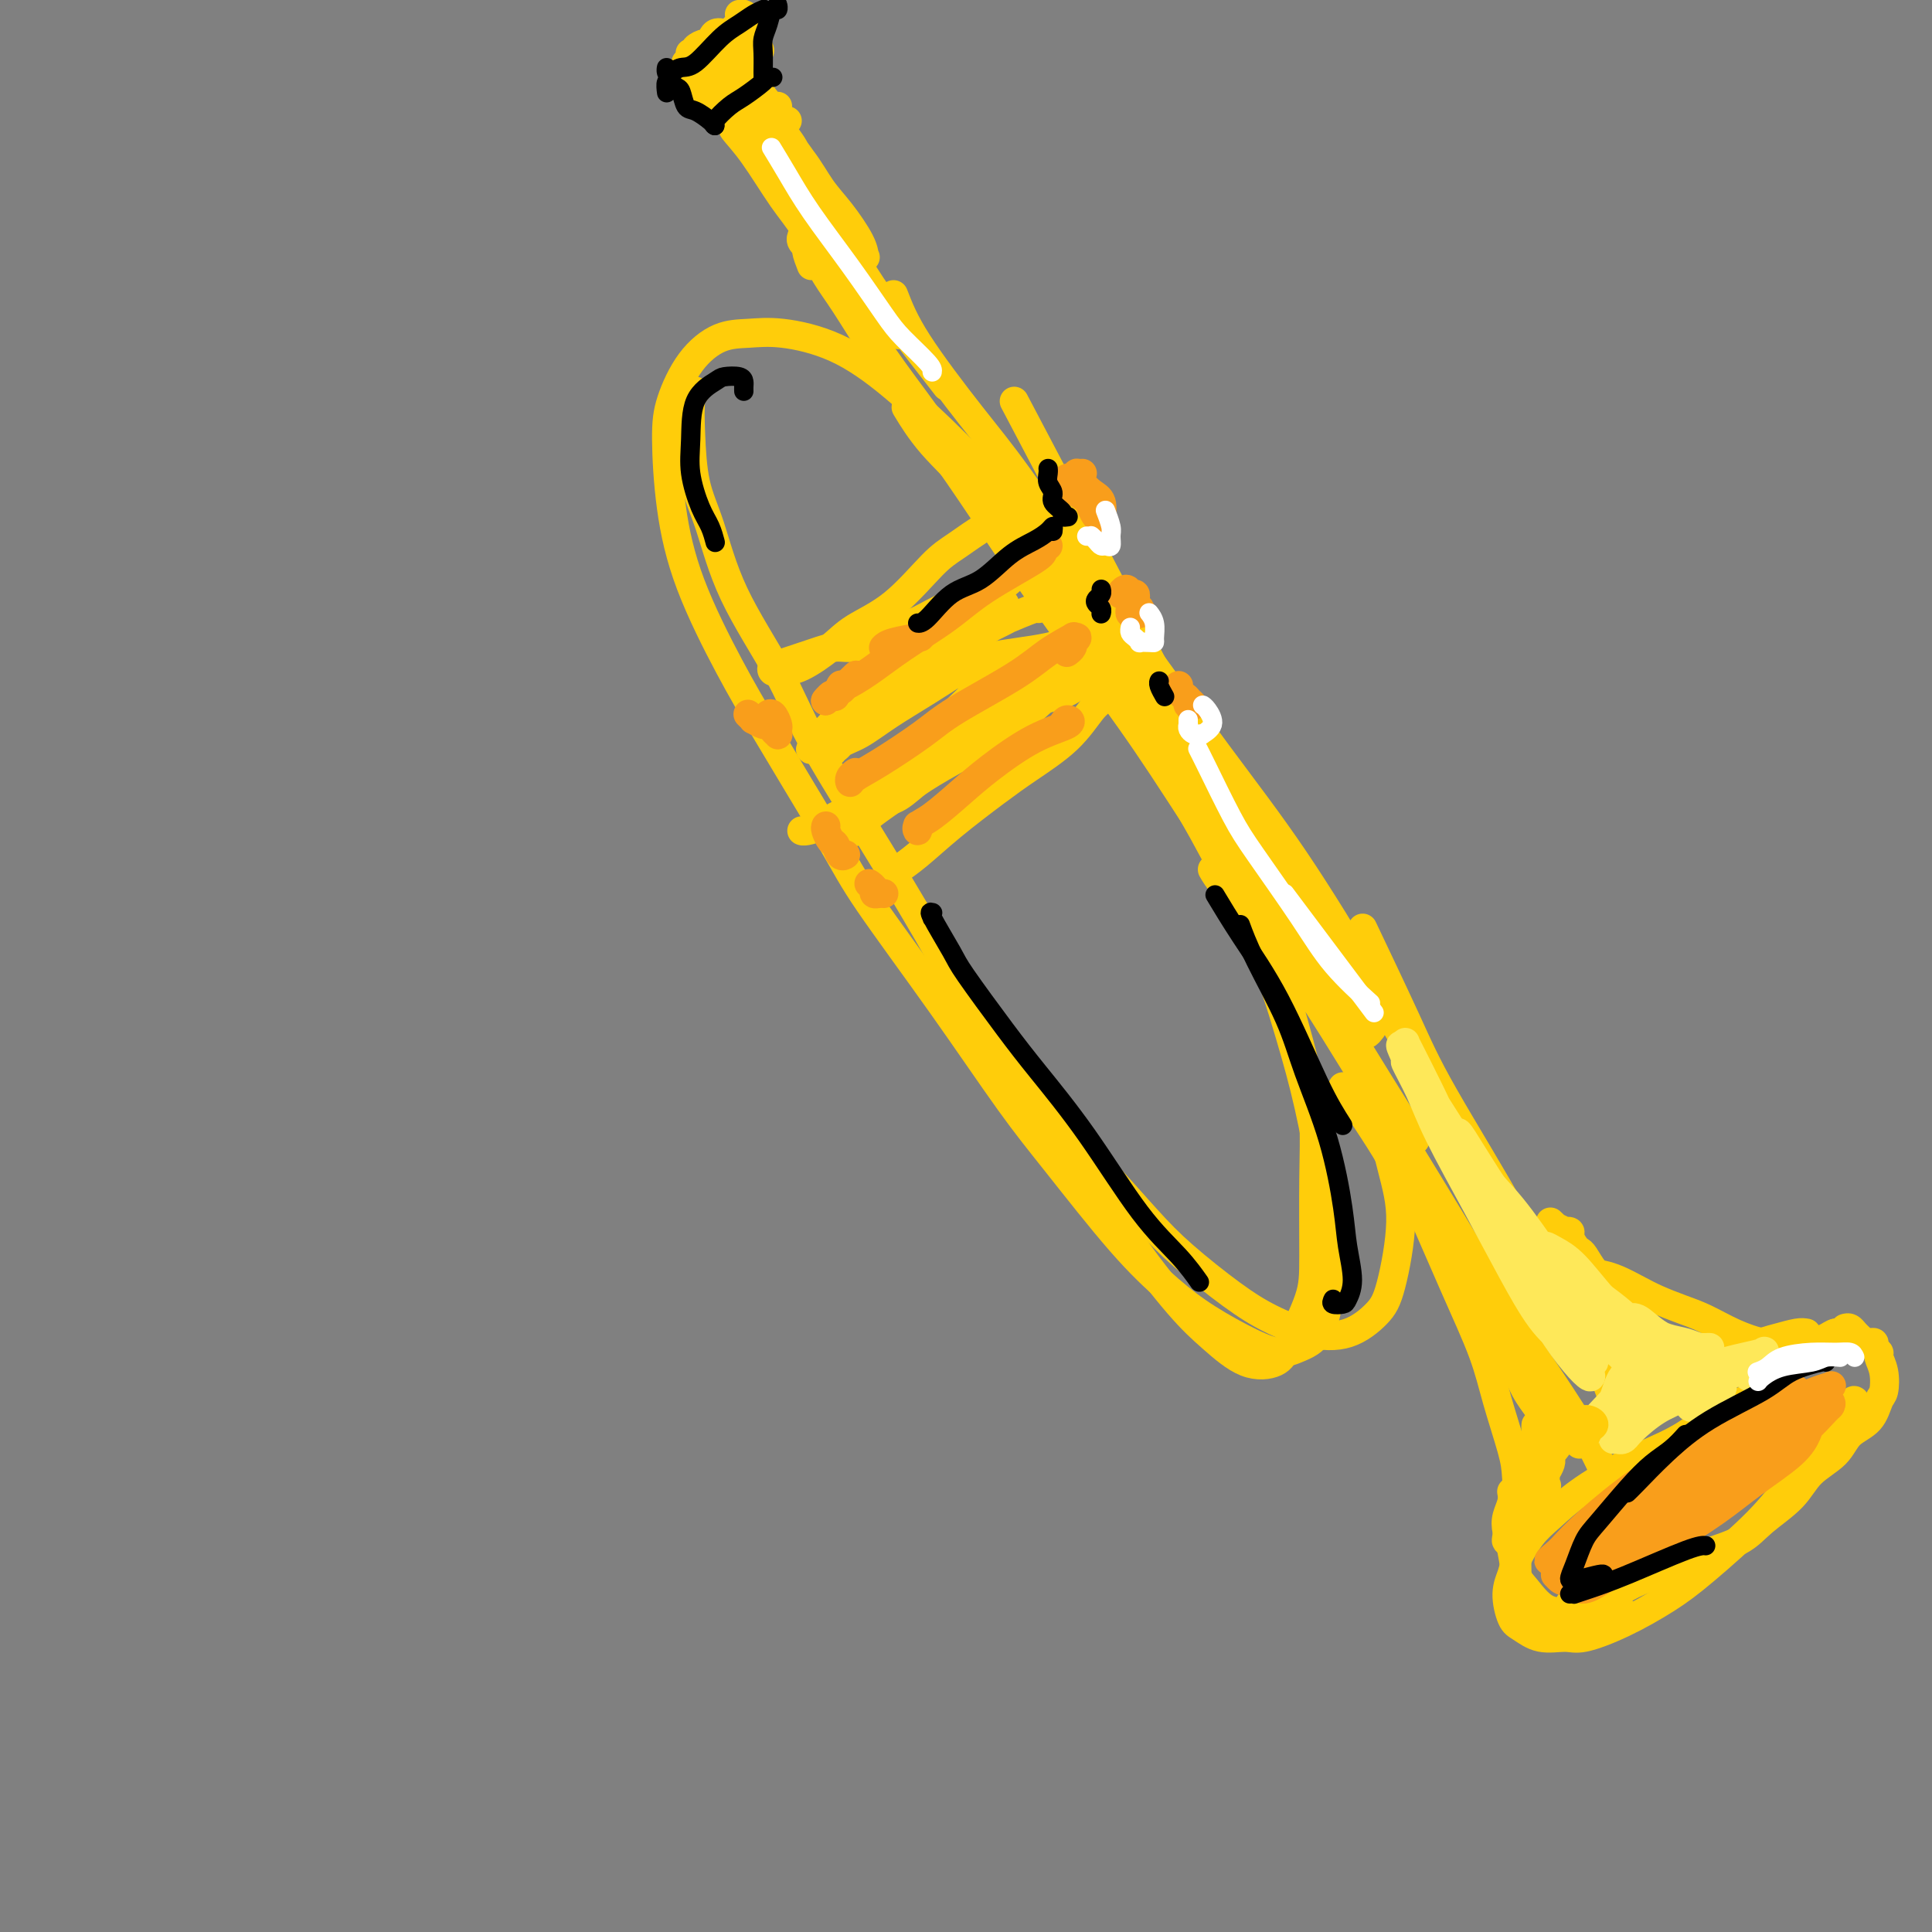 <svg viewBox='0 0 400 400' version='1.1' xmlns='http://www.w3.org/2000/svg' xmlns:xlink='http://www.w3.org/1999/xlink'><rect x="0" y="0" width="400" height="400" fill="#808080" stroke="none"/><g fill='none' stroke='#FFCD0A' stroke-width='6' stroke-linecap='round' stroke-linejoin='round'><path d='M251,180c0.576,1.023 1.152,2.045 3,4c1.848,1.955 4.967,4.841 7,7c2.033,2.159 2.978,3.591 4,5c1.022,1.409 2.120,2.797 3,4c0.880,1.203 1.544,2.222 2,3c0.456,0.778 0.706,1.314 1,2c0.294,0.686 0.634,1.523 1,2c0.366,0.477 0.759,0.594 1,0c0.241,-0.594 0.329,-1.900 0,-3c-0.329,-1.100 -1.075,-1.995 -2,-4c-0.925,-2.005 -2.029,-5.120 -3,-8c-0.971,-2.880 -1.810,-5.524 -4,-9c-2.190,-3.476 -5.730,-7.784 -9,-13c-3.270,-5.216 -6.269,-11.341 -9,-16c-2.731,-4.659 -5.195,-7.853 -9,-13c-3.805,-5.147 -8.953,-12.246 -14,-19c-5.047,-6.754 -9.993,-13.162 -14,-18c-4.007,-4.838 -7.074,-8.105 -11,-12c-3.926,-3.895 -8.712,-8.416 -13,-12c-4.288,-3.584 -8.078,-6.230 -12,-8c-3.922,-1.770 -7.975,-2.663 -11,-3c-3.025,-0.337 -5.021,-0.117 -7,0c-1.979,0.117 -3.940,0.131 -6,1c-2.060,0.869 -4.218,2.593 -6,5c-1.782,2.407 -3.189,5.497 -4,8c-0.811,2.503 -1.027,4.420 -1,8c0.027,3.580 0.297,8.824 1,14c0.703,5.176 1.838,10.284 4,16c2.162,5.716 5.351,12.039 8,17c2.649,4.961 4.757,8.560 8,14c3.243,5.440 7.622,12.720 12,20'/><path d='M171,172c4.419,7.667 5.466,9.836 9,15c3.534,5.164 9.556,13.325 15,21c5.444,7.675 10.311,14.866 14,20c3.689,5.134 6.201,8.212 10,13c3.799,4.788 8.886,11.287 13,16c4.114,4.713 7.254,7.639 10,10c2.746,2.361 5.099,4.158 8,6c2.901,1.842 6.350,3.730 9,5c2.650,1.270 4.500,1.923 6,2c1.500,0.077 2.649,-0.421 4,-1c1.351,-0.579 2.903,-1.241 4,-3c1.097,-1.759 1.737,-4.617 2,-7c0.263,-2.383 0.148,-4.291 0,-8c-0.148,-3.709 -0.331,-9.220 -1,-15c-0.669,-5.780 -1.826,-11.830 -3,-17c-1.174,-5.170 -2.367,-9.461 -4,-15c-1.633,-5.539 -3.707,-12.325 -7,-20c-3.293,-7.675 -7.805,-16.237 -11,-22c-3.195,-5.763 -5.074,-8.726 -9,-15c-3.926,-6.274 -9.900,-15.857 -14,-22c-4.100,-6.143 -6.325,-8.845 -10,-14c-3.675,-5.155 -8.799,-12.763 -13,-18c-4.201,-5.237 -7.477,-8.102 -10,-11c-2.523,-2.898 -4.292,-5.828 -5,-7c-0.708,-1.172 -0.354,-0.586 0,0'/><path d='M144,81c-0.410,0.306 -0.821,0.611 -1,2c-0.179,1.389 -0.128,3.861 0,7c0.128,3.139 0.331,6.944 1,10c0.669,3.056 1.804,5.363 3,9c1.196,3.637 2.453,8.603 5,14c2.547,5.397 6.383,11.225 9,16c2.617,4.775 4.014,8.497 7,14c2.986,5.503 7.560,12.785 12,20c4.440,7.215 8.745,14.362 12,20c3.255,5.638 5.461,9.767 9,15c3.539,5.233 8.412,11.570 13,18c4.588,6.430 8.893,12.953 12,18c3.107,5.047 5.017,8.619 8,13c2.983,4.381 7.038,9.573 10,13c2.962,3.427 4.832,5.090 7,7c2.168,1.910 4.633,4.068 7,5c2.367,0.932 4.634,0.638 6,0c1.366,-0.638 1.831,-1.618 3,-4c1.169,-2.382 3.041,-6.165 4,-9c0.959,-2.835 1.003,-4.723 1,-9c-0.003,-4.277 -0.053,-10.942 0,-16c0.053,-5.058 0.211,-8.507 0,-12c-0.211,-3.493 -0.790,-7.030 -2,-12c-1.210,-4.970 -3.051,-11.373 -5,-18c-1.949,-6.627 -4.006,-13.479 -7,-21c-2.994,-7.521 -6.926,-15.712 -10,-22c-3.074,-6.288 -5.291,-10.674 -9,-17c-3.709,-6.326 -8.912,-14.593 -13,-21c-4.088,-6.407 -7.062,-10.956 -10,-15c-2.938,-4.044 -5.839,-7.584 -7,-9c-1.161,-1.416 -0.580,-0.708 0,0'/><path d='M193,201c1.604,1.404 3.208,2.808 4,4c0.792,1.192 0.773,2.171 2,4c1.227,1.829 3.702,4.507 6,7c2.298,2.493 4.420,4.799 7,8c2.580,3.201 5.619,7.297 8,10c2.381,2.703 4.104,4.015 7,7c2.896,2.985 6.964,7.644 10,11c3.036,3.356 5.041,5.410 8,8c2.959,2.590 6.872,5.715 10,8c3.128,2.285 5.470,3.729 8,5c2.530,1.271 5.247,2.370 8,3c2.753,0.630 5.543,0.790 8,0c2.457,-0.790 4.583,-2.530 6,-4c1.417,-1.470 2.126,-2.670 3,-6c0.874,-3.330 1.912,-8.791 2,-13c0.088,-4.209 -0.774,-7.166 -2,-12c-1.226,-4.834 -2.817,-11.545 -6,-19c-3.183,-7.455 -7.957,-15.656 -11,-22c-3.043,-6.344 -4.354,-10.833 -8,-17c-3.646,-6.167 -9.627,-14.014 -15,-22c-5.373,-7.986 -10.139,-16.112 -14,-22c-3.861,-5.888 -6.817,-9.540 -8,-11c-1.183,-1.460 -0.591,-0.730 0,0'/><path d='M168,55c-0.454,-1.175 -0.908,-2.351 -1,-3c-0.092,-0.649 0.177,-0.773 0,-1c-0.177,-0.227 -0.799,-0.557 -1,-1c-0.201,-0.443 0.019,-0.997 0,-1c-0.019,-0.003 -0.278,0.546 0,1c0.278,0.454 1.093,0.813 2,2c0.907,1.187 1.905,3.201 3,5c1.095,1.799 2.288,3.384 4,6c1.712,2.616 3.942,6.265 7,11c3.058,4.735 6.945,10.556 10,15c3.055,4.444 5.279,7.510 9,13c3.721,5.490 8.940,13.405 15,22c6.060,8.595 12.961,17.871 18,25c5.039,7.129 8.216,12.111 14,21c5.784,8.889 14.176,21.685 19,29c4.824,7.315 6.079,9.150 14,22c7.921,12.850 22.509,36.717 28,46c5.491,9.283 1.884,3.982 4,7c2.116,3.018 9.954,14.353 14,21c4.046,6.647 4.299,8.604 7,13c2.701,4.396 7.848,11.230 10,14c2.152,2.770 1.309,1.474 1,1c-0.309,-0.474 -0.083,-0.128 0,0c0.083,0.128 0.024,0.036 0,0c-0.024,-0.036 -0.012,-0.018 0,0'/><path d='M293,236c-1.674,-2.553 -3.348,-5.106 -7,-11c-3.652,-5.894 -9.284,-15.128 -15,-24c-5.716,-8.872 -11.518,-17.382 -16,-25c-4.482,-7.618 -7.646,-14.342 -11,-20c-3.354,-5.658 -6.899,-10.248 -12,-18c-5.101,-7.752 -11.758,-18.664 -15,-24c-3.242,-5.336 -3.069,-5.096 -3,-5c0.069,0.096 0.035,0.048 0,0'/><path d='M196,80c-3.547,-4.560 -7.094,-9.121 -10,-13c-2.906,-3.879 -5.171,-7.078 -7,-10c-1.829,-2.922 -3.222,-5.567 -4,-7c-0.778,-1.433 -0.940,-1.655 -1,-2c-0.060,-0.345 -0.017,-0.813 0,-1c0.017,-0.187 0.009,-0.094 0,0'/><path d='M185,61c1.074,2.782 2.147,5.564 5,10c2.853,4.436 7.484,10.526 11,15c3.516,4.474 5.916,7.333 10,13c4.084,5.667 9.850,14.142 14,20c4.150,5.858 6.683,9.101 11,15c4.317,5.899 10.419,14.456 16,22c5.581,7.544 10.642,14.076 16,22c5.358,7.924 11.013,17.239 15,24c3.987,6.761 6.306,10.966 10,17c3.694,6.034 8.762,13.896 13,21c4.238,7.104 7.644,13.448 11,19c3.356,5.552 6.660,10.310 9,14c2.340,3.690 3.715,6.313 5,9c1.285,2.687 2.478,5.439 3,7c0.522,1.561 0.372,1.933 0,1c-0.372,-0.933 -0.966,-3.169 -2,-5c-1.034,-1.831 -2.509,-3.258 -5,-7c-2.491,-3.742 -6.000,-9.801 -8,-14c-2.000,-4.199 -2.492,-6.540 -6,-13c-3.508,-6.460 -10.033,-17.041 -14,-24c-3.967,-6.959 -5.376,-10.297 -8,-16c-2.624,-5.703 -6.464,-13.772 -8,-17c-1.536,-3.228 -0.768,-1.614 0,0'/><path d='M321,253c0.486,0.453 0.971,0.905 1,1c0.029,0.095 -0.399,-0.169 0,0c0.399,0.169 1.627,0.770 2,1c0.373,0.230 -0.107,0.090 0,0c0.107,-0.090 0.801,-0.128 1,0c0.199,0.128 -0.098,0.423 0,1c0.098,0.577 0.592,1.436 1,2c0.408,0.564 0.730,0.833 1,1c0.270,0.167 0.487,0.233 1,1c0.513,0.767 1.322,2.236 2,3c0.678,0.764 1.226,0.824 2,1c0.774,0.176 1.773,0.469 3,1c1.227,0.531 2.682,1.300 4,2c1.318,0.700 2.499,1.330 4,2c1.501,0.670 3.324,1.381 5,2c1.676,0.619 3.207,1.147 5,2c1.793,0.853 3.849,2.030 6,3c2.151,0.970 4.396,1.734 6,2c1.604,0.266 2.567,0.033 4,0c1.433,-0.033 3.337,0.135 5,0c1.663,-0.135 3.085,-0.572 4,-1c0.915,-0.428 1.323,-0.846 2,-1c0.677,-0.154 1.622,-0.044 2,0c0.378,0.044 0.189,0.022 0,0'/><path d='M380,277c0.000,-0.422 0.000,-0.844 0,-1c0.000,-0.156 0.000,-0.044 0,0c0.000,0.044 0.000,0.022 0,0'/><path d='M382,275c0.331,-0.091 0.662,-0.182 1,0c0.338,0.182 0.682,0.637 1,1c0.318,0.363 0.611,0.632 1,1c0.389,0.368 0.874,0.833 1,1c0.126,0.167 -0.106,0.034 0,0c0.106,-0.034 0.549,0.031 1,0c0.451,-0.031 0.909,-0.158 1,0c0.091,0.158 -0.185,0.603 0,1c0.185,0.397 0.832,0.748 1,1c0.168,0.252 -0.141,0.406 0,1c0.141,0.594 0.732,1.628 1,3c0.268,1.372 0.212,3.084 0,4c-0.212,0.916 -0.581,1.037 -1,2c-0.419,0.963 -0.889,2.766 -2,4c-1.111,1.234 -2.863,1.897 -4,3c-1.137,1.103 -1.658,2.644 -3,4c-1.342,1.356 -3.505,2.526 -5,4c-1.495,1.474 -2.322,3.251 -4,5c-1.678,1.749 -4.207,3.470 -6,5c-1.793,1.530 -2.849,2.871 -5,4c-2.151,1.129 -5.396,2.047 -8,3c-2.604,0.953 -4.568,1.940 -7,3c-2.432,1.060 -5.331,2.193 -7,3c-1.669,0.807 -2.107,1.289 -4,2c-1.893,0.711 -5.240,1.653 -7,2c-1.760,0.347 -1.931,0.099 -2,0c-0.069,-0.099 -0.034,-0.050 0,0'/><path d='M313,309c-0.029,-0.154 -0.057,-0.307 0,0c0.057,0.307 0.200,1.076 0,2c-0.200,0.924 -0.743,2.003 -1,3c-0.257,0.997 -0.230,1.914 0,3c0.230,1.086 0.662,2.343 1,4c0.338,1.657 0.582,3.716 1,5c0.418,1.284 1.010,1.795 2,3c0.990,1.205 2.378,3.104 4,4c1.622,0.896 3.479,0.790 5,1c1.521,0.210 2.707,0.737 4,1c1.293,0.263 2.694,0.263 4,0c1.306,-0.263 2.516,-0.789 3,-1c0.484,-0.211 0.242,-0.105 0,0'/><path d='M312,318c-0.121,0.630 -0.242,1.260 0,1c0.242,-0.260 0.848,-1.411 1,-2c0.152,-0.589 -0.151,-0.615 0,-1c0.151,-0.385 0.755,-1.128 1,-3c0.245,-1.872 0.130,-4.871 0,-7c-0.130,-2.129 -0.276,-3.386 -1,-6c-0.724,-2.614 -2.026,-6.585 -3,-10c-0.974,-3.415 -1.620,-6.274 -3,-10c-1.380,-3.726 -3.494,-8.318 -6,-14c-2.506,-5.682 -5.406,-12.453 -7,-16c-1.594,-3.547 -1.884,-3.871 -2,-4c-0.116,-0.129 -0.058,-0.065 0,0'/><path d='M321,294c-0.124,0.449 -0.248,0.898 0,1c0.248,0.102 0.868,-0.142 1,0c0.132,0.142 -0.224,0.670 -1,0c-0.776,-0.670 -1.971,-2.537 -3,-4c-1.029,-1.463 -1.893,-2.522 -3,-5c-1.107,-2.478 -2.458,-6.375 -4,-9c-1.542,-2.625 -3.276,-3.978 -5,-7c-1.724,-3.022 -3.439,-7.714 -6,-12c-2.561,-4.286 -5.968,-8.168 -8,-11c-2.032,-2.832 -2.688,-4.615 -4,-7c-1.312,-2.385 -3.279,-5.371 -5,-8c-1.721,-2.629 -3.194,-4.900 -4,-6c-0.806,-1.100 -0.945,-1.029 -1,-1c-0.055,0.029 -0.028,0.014 0,0'/><path d='M318,295c-0.025,0.387 -0.049,0.775 0,1c0.049,0.225 0.172,0.289 0,1c-0.172,0.711 -0.638,2.069 -1,3c-0.362,0.931 -0.619,1.436 -1,3c-0.381,1.564 -0.886,4.187 -1,6c-0.114,1.813 0.164,2.816 0,4c-0.164,1.184 -0.770,2.548 -1,4c-0.230,1.452 -0.084,2.991 0,5c0.084,2.009 0.107,4.487 0,6c-0.107,1.513 -0.345,2.063 0,3c0.345,0.937 1.273,2.263 2,3c0.727,0.737 1.252,0.884 2,1c0.748,0.116 1.718,0.202 3,0c1.282,-0.202 2.877,-0.690 4,-1c1.123,-0.310 1.776,-0.441 3,-1c1.224,-0.559 3.019,-1.545 5,-3c1.981,-1.455 4.147,-3.379 6,-5c1.853,-1.621 3.394,-2.940 6,-5c2.606,-2.060 6.276,-4.861 10,-8c3.724,-3.139 7.503,-6.614 11,-10c3.497,-3.386 6.714,-6.682 8,-8c1.286,-1.318 0.643,-0.659 0,0'/><path d='M370,284c-0.205,0.280 -0.410,0.560 -1,1c-0.590,0.440 -1.563,1.041 -3,2c-1.437,0.959 -3.336,2.275 -5,3c-1.664,0.725 -3.094,0.860 -5,2c-1.906,1.140 -4.288,3.284 -7,5c-2.712,1.716 -5.754,3.002 -8,4c-2.246,0.998 -3.694,1.706 -6,3c-2.306,1.294 -5.468,3.175 -8,5c-2.532,1.825 -4.434,3.596 -6,5c-1.566,1.404 -2.795,2.442 -4,4c-1.205,1.558 -2.385,3.634 -3,5c-0.615,1.366 -0.666,2.020 -1,3c-0.334,0.980 -0.953,2.287 -1,4c-0.047,1.713 0.476,3.834 1,5c0.524,1.166 1.049,1.377 2,2c0.951,0.623 2.328,1.658 4,2c1.672,0.342 3.638,-0.010 5,0c1.362,0.010 2.121,0.381 4,0c1.879,-0.381 4.879,-1.515 8,-3c3.121,-1.485 6.361,-3.321 9,-5c2.639,-1.679 4.675,-3.200 8,-6c3.325,-2.800 7.938,-6.880 11,-10c3.062,-3.120 4.572,-5.281 7,-8c2.428,-2.719 5.775,-5.997 8,-9c2.225,-3.003 3.330,-5.732 4,-7c0.670,-1.268 0.906,-1.077 1,-1c0.094,0.077 0.047,0.038 0,0'/><path d='M374,276c-0.502,-0.085 -1.005,-0.169 -2,0c-0.995,0.169 -2.483,0.592 -4,1c-1.517,0.408 -3.062,0.802 -6,2c-2.938,1.198 -7.268,3.199 -9,4c-1.732,0.801 -0.866,0.400 0,0'/><path d='M163,25c-0.310,0.196 -0.619,0.393 -1,0c-0.381,-0.393 -0.833,-1.375 -1,-2c-0.167,-0.625 -0.048,-0.893 0,-1c0.048,-0.107 0.024,-0.054 0,0'/><path d='M154,17c0.140,0.619 0.281,1.239 1,2c0.719,0.761 2.018,1.664 3,3c0.982,1.336 1.647,3.106 3,5c1.353,1.894 3.396,3.912 5,6c1.604,2.088 2.771,4.245 4,6c1.229,1.755 2.520,3.108 4,5c1.480,1.892 3.147,4.323 4,6c0.853,1.677 0.890,2.598 1,3c0.110,0.402 0.292,0.283 0,0c-0.292,-0.283 -1.058,-0.731 -2,-2c-0.942,-1.269 -2.060,-3.359 -3,-5c-0.940,-1.641 -1.701,-2.834 -3,-5c-1.299,-2.166 -3.134,-5.304 -5,-8c-1.866,-2.696 -3.762,-4.950 -5,-7c-1.238,-2.050 -1.818,-3.896 -3,-6c-1.182,-2.104 -2.966,-4.464 -4,-6c-1.034,-1.536 -1.320,-2.246 -2,-3c-0.680,-0.754 -1.756,-1.552 -2,-2c-0.244,-0.448 0.343,-0.547 1,0c0.657,0.547 1.383,1.739 2,3c0.617,1.261 1.124,2.592 2,4c0.876,1.408 2.120,2.893 3,4c0.880,1.107 1.397,1.835 2,3c0.603,1.165 1.294,2.765 2,4c0.706,1.235 1.428,2.103 2,3c0.572,0.897 0.996,1.822 1,2c0.004,0.178 -0.410,-0.392 -1,-1c-0.590,-0.608 -1.354,-1.256 -2,-2c-0.646,-0.744 -1.174,-1.585 -2,-3c-0.826,-1.415 -1.950,-3.404 -3,-5c-1.050,-1.596 -2.025,-2.798 -3,-4'/><path d='M154,17c-2.000,-2.388 -2.000,-1.856 -2,-2c0.000,-0.144 0.000,-0.962 0,-1c0.000,-0.038 0.000,0.703 0,1c0.000,0.297 0.000,0.148 0,0'/><path d='M151,15c-0.057,0.593 -0.114,1.186 0,2c0.114,0.814 0.401,1.849 1,3c0.599,1.151 1.512,2.419 2,3c0.488,0.581 0.553,0.477 1,1c0.447,0.523 1.276,1.674 2,3c0.724,1.326 1.343,2.828 2,4c0.657,1.172 1.352,2.013 2,3c0.648,0.987 1.248,2.118 2,3c0.752,0.882 1.656,1.513 2,2c0.344,0.487 0.129,0.830 0,1c-0.129,0.170 -0.172,0.167 0,0c0.172,-0.167 0.558,-0.499 0,-1c-0.558,-0.501 -2.059,-1.172 -3,-2c-0.941,-0.828 -1.320,-1.812 -2,-3c-0.680,-1.188 -1.659,-2.579 -3,-4c-1.341,-1.421 -3.043,-2.872 -4,-4c-0.957,-1.128 -1.171,-1.934 -2,-3c-0.829,-1.066 -2.275,-2.390 -3,-3c-0.725,-0.610 -0.730,-0.504 -1,-1c-0.270,-0.496 -0.803,-1.595 -1,-2c-0.197,-0.405 -0.056,-0.116 0,0c0.056,0.116 0.028,0.058 0,0'/><path d='M143,11c-0.109,0.006 -0.219,0.011 0,0c0.219,-0.011 0.766,-0.039 1,0c0.234,0.039 0.156,0.147 0,0c-0.156,-0.147 -0.389,-0.547 0,-1c0.389,-0.453 1.399,-0.958 2,-1c0.601,-0.042 0.792,0.377 1,0c0.208,-0.377 0.434,-1.552 1,-2c0.566,-0.448 1.473,-0.169 2,0c0.527,0.169 0.674,0.227 1,0c0.326,-0.227 0.831,-0.738 1,-1c0.169,-0.262 0.004,-0.274 0,0c-0.004,0.274 0.154,0.835 0,1c-0.154,0.165 -0.621,-0.067 -1,0c-0.379,0.067 -0.670,0.434 -1,1c-0.330,0.566 -0.701,1.333 -1,2c-0.299,0.667 -0.528,1.236 -1,2c-0.472,0.764 -1.188,1.722 -2,2c-0.812,0.278 -1.720,-0.126 -2,0c-0.280,0.126 0.069,0.781 0,1c-0.069,0.219 -0.554,0.002 -1,0c-0.446,-0.002 -0.851,0.209 -1,0c-0.149,-0.209 -0.040,-0.840 0,-1c0.040,-0.160 0.011,0.149 0,0c-0.011,-0.149 -0.003,-0.757 0,-1c0.003,-0.243 0.002,-0.122 0,0'/><path d='M143,11c0.469,-0.024 0.938,-0.048 1,0c0.062,0.048 -0.284,0.167 0,0c0.284,-0.167 1.199,-0.622 2,-1c0.801,-0.378 1.490,-0.679 2,-1c0.510,-0.321 0.841,-0.660 2,-1c1.159,-0.340 3.145,-0.679 4,-1c0.855,-0.321 0.580,-0.625 1,-1c0.420,-0.375 1.536,-0.822 2,-1c0.464,-0.178 0.277,-0.086 0,0c-0.277,0.086 -0.645,0.166 -1,0c-0.355,-0.166 -0.698,-0.577 -1,-1c-0.302,-0.423 -0.564,-0.859 -1,-1c-0.436,-0.141 -1.046,0.014 -1,0c0.046,-0.014 0.747,-0.198 1,0c0.253,0.198 0.058,0.777 0,1c-0.058,0.223 0.022,0.091 0,0c-0.022,-0.091 -0.146,-0.140 0,0c0.146,0.140 0.563,0.471 1,1c0.437,0.529 0.895,1.258 1,2c0.105,0.742 -0.142,1.498 0,2c0.142,0.502 0.673,0.751 1,1c0.327,0.249 0.449,0.499 0,1c-0.449,0.501 -1.468,1.252 -2,2c-0.532,0.748 -0.576,1.492 -1,2c-0.424,0.508 -1.228,0.781 -2,1c-0.772,0.219 -1.514,0.385 -2,1c-0.486,0.615 -0.718,1.680 -1,2c-0.282,0.320 -0.614,-0.106 -1,0c-0.386,0.106 -0.824,0.745 -1,1c-0.176,0.255 -0.088,0.128 0,0'/><path d='M147,20c-1.729,1.305 -1.051,-0.434 -1,-1c0.051,-0.566 -0.525,0.040 -1,0c-0.475,-0.040 -0.850,-0.726 -1,-1c-0.150,-0.274 -0.075,-0.137 0,0'/><path d='M141,17c0.055,-0.081 0.111,-0.161 0,0c-0.111,0.161 -0.388,0.564 0,1c0.388,0.436 1.440,0.905 2,1c0.560,0.095 0.627,-0.186 1,0c0.373,0.186 1.052,0.837 2,1c0.948,0.163 2.167,-0.163 3,0c0.833,0.163 1.281,0.814 2,1c0.719,0.186 1.708,-0.095 3,1c1.292,1.095 2.886,3.564 4,5c1.114,1.436 1.747,1.839 2,2c0.253,0.161 0.127,0.081 0,0'/><path d='M152,26c-0.301,0.092 -0.601,0.184 0,1c0.601,0.816 2.104,2.356 4,5c1.896,2.644 4.186,6.392 6,9c1.814,2.608 3.152,4.077 5,7c1.848,2.923 4.205,7.299 7,12c2.795,4.701 6.028,9.726 9,14c2.972,4.274 5.683,7.795 8,11c2.317,3.205 4.239,6.094 6,9c1.761,2.906 3.360,5.830 4,7c0.640,1.170 0.320,0.585 0,0'/><path d='M208,109c0.064,-0.420 0.127,-0.840 0,-1c-0.127,-0.160 -0.446,-0.059 -1,0c-0.554,0.059 -1.344,0.077 -3,1c-1.656,0.923 -4.177,2.752 -6,4c-1.823,1.248 -2.949,1.914 -5,4c-2.051,2.086 -5.028,5.592 -8,8c-2.972,2.408 -5.938,3.718 -8,5c-2.062,1.282 -3.219,2.536 -5,4c-1.781,1.464 -4.186,3.138 -6,4c-1.814,0.862 -3.036,0.910 -4,1c-0.964,0.090 -1.671,0.220 -2,0c-0.329,-0.220 -0.281,-0.790 0,-1c0.281,-0.210 0.795,-0.060 1,0c0.205,0.060 0.103,0.030 0,0'/><path d='M163,137c1.024,-0.343 2.048,-0.685 3,-1c0.952,-0.315 1.831,-0.602 3,-1c1.169,-0.398 2.629,-0.906 4,-1c1.371,-0.094 2.652,0.224 4,0c1.348,-0.224 2.764,-0.992 5,-2c2.236,-1.008 5.291,-2.256 7,-3c1.709,-0.744 2.072,-0.984 4,-2c1.928,-1.016 5.422,-2.809 8,-4c2.578,-1.191 4.239,-1.780 6,-3c1.761,-1.220 3.620,-3.072 5,-4c1.380,-0.928 2.280,-0.932 3,-1c0.720,-0.068 1.258,-0.201 1,0c-0.258,0.201 -1.314,0.736 -3,2c-1.686,1.264 -4.004,3.256 -6,5c-1.996,1.744 -3.671,3.239 -6,5c-2.329,1.761 -5.313,3.787 -8,6c-2.687,2.213 -5.075,4.614 -7,6c-1.925,1.386 -3.385,1.758 -5,3c-1.615,1.242 -3.386,3.353 -5,5c-1.614,1.647 -3.073,2.829 -4,4c-0.927,1.171 -1.324,2.333 -2,3c-0.676,0.667 -1.632,0.841 -2,1c-0.368,0.159 -0.149,0.304 0,0c0.149,-0.304 0.227,-1.057 1,-2c0.773,-0.943 2.241,-2.077 3,-3c0.759,-0.923 0.810,-1.636 2,-3c1.190,-1.364 3.521,-3.379 6,-5c2.479,-1.621 5.108,-2.847 7,-4c1.892,-1.153 3.048,-2.234 5,-3c1.952,-0.766 4.701,-1.219 7,-2c2.299,-0.781 4.150,-1.891 6,-3'/><path d='M205,130c4.486,-2.188 3.203,-1.659 4,-2c0.797,-0.341 3.676,-1.553 5,-2c1.324,-0.447 1.093,-0.128 1,0c-0.093,0.128 -0.046,0.064 0,0'/><path d='M208,125c-1.540,0.978 -3.079,1.955 -5,4c-1.921,2.045 -4.223,5.156 -6,7c-1.777,1.844 -3.028,2.420 -5,4c-1.972,1.580 -4.666,4.164 -7,6c-2.334,1.836 -4.307,2.924 -6,4c-1.693,1.076 -3.104,2.138 -4,3c-0.896,0.862 -1.277,1.522 -2,2c-0.723,0.478 -1.789,0.772 -2,1c-0.211,0.228 0.432,0.390 1,0c0.568,-0.390 1.061,-1.333 2,-2c0.939,-0.667 2.325,-1.057 4,-2c1.675,-0.943 3.640,-2.438 6,-4c2.360,-1.562 5.115,-3.192 8,-5c2.885,-1.808 5.899,-3.796 8,-5c2.101,-1.204 3.290,-1.625 5,-2c1.710,-0.375 3.941,-0.703 6,-1c2.059,-0.297 3.945,-0.563 6,-1c2.055,-0.437 4.279,-1.044 6,-2c1.721,-0.956 2.938,-2.261 4,-3c1.062,-0.739 1.967,-0.913 2,-1c0.033,-0.087 -0.806,-0.088 -1,0c-0.194,0.088 0.258,0.265 -1,1c-1.258,0.735 -4.224,2.028 -6,3c-1.776,0.972 -2.361,1.625 -5,3c-2.639,1.375 -7.333,3.473 -11,6c-3.667,2.527 -6.309,5.482 -8,7c-1.691,1.518 -2.431,1.600 -4,3c-1.569,1.400 -3.967,4.117 -6,6c-2.033,1.883 -3.701,2.930 -5,4c-1.299,1.070 -2.228,2.163 -3,3c-0.772,0.837 -1.386,1.419 -2,2'/><path d='M177,166c-4.356,3.901 -1.246,1.152 0,0c1.246,-1.152 0.627,-0.709 1,-1c0.373,-0.291 1.736,-1.316 3,-2c1.264,-0.684 2.428,-1.026 4,-2c1.572,-0.974 3.551,-2.579 6,-4c2.449,-1.421 5.367,-2.658 8,-4c2.633,-1.342 4.982,-2.789 7,-4c2.018,-1.211 3.707,-2.187 6,-3c2.293,-0.813 5.190,-1.462 7,-2c1.810,-0.538 2.531,-0.964 4,-2c1.469,-1.036 3.684,-2.681 5,-4c1.316,-1.319 1.731,-2.312 2,-3c0.269,-0.688 0.390,-1.072 0,-1c-0.390,0.072 -1.291,0.601 -3,2c-1.709,1.399 -4.227,3.668 -6,5c-1.773,1.332 -2.802,1.726 -5,3c-2.198,1.274 -5.566,3.429 -8,5c-2.434,1.571 -3.936,2.557 -6,4c-2.064,1.443 -4.691,3.343 -7,5c-2.309,1.657 -4.300,3.072 -6,4c-1.700,0.928 -3.109,1.369 -4,2c-0.891,0.631 -1.265,1.451 -2,2c-0.735,0.549 -1.831,0.828 -2,1c-0.169,0.172 0.590,0.238 1,0c0.410,-0.238 0.471,-0.779 1,-1c0.529,-0.221 1.526,-0.123 3,-1c1.474,-0.877 3.426,-2.730 5,-4c1.574,-1.270 2.770,-1.957 4,-3c1.230,-1.043 2.494,-2.441 3,-3c0.506,-0.559 0.253,-0.280 0,0'/><path d='M218,142c1.166,-0.942 2.333,-1.884 3,-3c0.667,-1.116 0.835,-2.408 1,-3c0.165,-0.592 0.328,-0.486 0,0c-0.328,0.486 -1.145,1.353 -2,2c-0.855,0.647 -1.747,1.074 -3,2c-1.253,0.926 -2.866,2.352 -5,4c-2.134,1.648 -4.788,3.518 -7,5c-2.212,1.482 -3.982,2.575 -6,4c-2.018,1.425 -4.283,3.183 -7,5c-2.717,1.817 -5.887,3.692 -8,5c-2.113,1.308 -3.169,2.049 -5,3c-1.831,0.951 -4.438,2.111 -6,3c-1.562,0.889 -2.078,1.506 -3,2c-0.922,0.494 -2.248,0.864 -3,1c-0.752,0.136 -0.929,0.039 -1,0c-0.071,-0.039 -0.035,-0.019 0,0'/><path d='M223,139c-0.595,0.695 -1.190,1.389 -2,2c-0.810,0.611 -1.833,1.137 -4,3c-2.167,1.863 -5.476,5.061 -8,7c-2.524,1.939 -4.263,2.618 -7,4c-2.737,1.382 -6.471,3.467 -9,5c-2.529,1.533 -3.853,2.514 -6,4c-2.147,1.486 -5.116,3.477 -7,5c-1.884,1.523 -2.681,2.578 -3,3c-0.319,0.422 -0.159,0.211 0,0'/><path d='M228,144c0.129,0.337 0.258,0.674 0,1c-0.258,0.326 -0.902,0.641 -2,2c-1.098,1.359 -2.649,3.763 -5,6c-2.351,2.237 -5.503,4.305 -8,6c-2.497,1.695 -4.340,3.015 -7,5c-2.660,1.985 -6.136,4.635 -9,7c-2.864,2.365 -5.117,4.444 -7,6c-1.883,1.556 -3.395,2.587 -4,3c-0.605,0.413 -0.302,0.206 0,0'/></g>
<g fill='none' stroke='#F99E1B' stroke-width='6' stroke-linecap='round' stroke-linejoin='round'><path d='M343,315c-0.157,0.508 -0.313,1.015 0,1c0.313,-0.015 1.097,-0.554 2,-1c0.903,-0.446 1.927,-0.799 4,-2c2.073,-1.201 5.196,-3.249 8,-5c2.804,-1.751 5.289,-3.206 8,-5c2.711,-1.794 5.648,-3.928 8,-6c2.352,-2.072 4.121,-4.082 5,-5c0.879,-0.918 0.870,-0.745 1,-1c0.130,-0.255 0.400,-0.937 -1,-1c-1.400,-0.063 -4.468,0.493 -7,2c-2.532,1.507 -4.527,3.966 -7,6c-2.473,2.034 -5.424,3.642 -9,6c-3.576,2.358 -7.776,5.466 -11,8c-3.224,2.534 -5.472,4.495 -7,6c-1.528,1.505 -2.335,2.554 -3,3c-0.665,0.446 -1.188,0.288 -1,0c0.188,-0.288 1.088,-0.706 2,-1c0.912,-0.294 1.837,-0.462 3,-1c1.163,-0.538 2.564,-1.444 5,-3c2.436,-1.556 5.908,-3.762 9,-6c3.092,-2.238 5.804,-4.507 9,-7c3.196,-2.493 6.877,-5.209 10,-8c3.123,-2.791 5.687,-5.657 7,-7c1.313,-1.343 1.375,-1.164 1,-1c-0.375,0.164 -1.186,0.311 -3,1c-1.814,0.689 -4.630,1.919 -7,3c-2.370,1.081 -4.292,2.013 -8,4c-3.708,1.987 -9.200,5.027 -13,7c-3.800,1.973 -5.908,2.877 -9,5c-3.092,2.123 -7.169,5.464 -10,8c-2.831,2.536 -4.415,4.268 -6,6'/><path d='M323,321c-2.989,2.589 -2.462,2.063 -2,2c0.462,-0.063 0.859,0.337 2,0c1.141,-0.337 3.028,-1.411 6,-3c2.972,-1.589 7.031,-3.693 11,-6c3.969,-2.307 7.849,-4.817 11,-7c3.151,-2.183 5.574,-4.038 8,-6c2.426,-1.962 4.856,-4.030 7,-6c2.144,-1.970 4.004,-3.841 5,-5c0.996,-1.159 1.128,-1.606 1,-2c-0.128,-0.394 -0.517,-0.736 -2,0c-1.483,0.736 -4.059,2.548 -8,5c-3.941,2.452 -9.247,5.543 -13,8c-3.753,2.457 -5.953,4.281 -8,6c-2.047,1.719 -3.941,3.332 -6,5c-2.059,1.668 -4.283,3.391 -6,5c-1.717,1.609 -2.928,3.106 -3,4c-0.072,0.894 0.996,1.186 2,1c1.004,-0.186 1.943,-0.850 3,-1c1.057,-0.150 2.230,0.215 4,0c1.770,-0.215 4.137,-1.010 6,-2c1.863,-0.990 3.223,-2.175 6,-4c2.777,-1.825 6.971,-4.292 11,-7c4.029,-2.708 7.894,-5.659 10,-8c2.106,-2.341 2.454,-4.071 3,-5c0.546,-0.929 1.290,-1.057 1,-1c-0.290,0.057 -1.615,0.299 -3,1c-1.385,0.701 -2.830,1.862 -6,4c-3.170,2.138 -8.066,5.254 -13,8c-4.934,2.746 -9.905,5.124 -13,7c-3.095,1.876 -4.313,3.250 -6,5c-1.687,1.750 -3.844,3.875 -6,6'/><path d='M325,325c-2.574,1.879 -3.009,1.075 -3,1c0.009,-0.075 0.461,0.579 1,1c0.539,0.421 1.165,0.608 3,0c1.835,-0.608 4.878,-2.010 8,-4c3.122,-1.990 6.324,-4.566 10,-7c3.676,-2.434 7.827,-4.725 11,-7c3.173,-2.275 5.370,-4.535 8,-7c2.630,-2.465 5.694,-5.136 8,-7c2.306,-1.864 3.854,-2.920 5,-4c1.146,-1.080 1.889,-2.183 1,-2c-0.889,0.183 -3.412,1.654 -6,3c-2.588,1.346 -5.242,2.569 -9,5c-3.758,2.431 -8.618,6.069 -13,9c-4.382,2.931 -8.284,5.153 -11,7c-2.716,1.847 -4.247,3.319 -6,5c-1.753,1.681 -3.729,3.571 -5,5c-1.271,1.429 -1.836,2.398 -2,3c-0.164,0.602 0.075,0.837 1,1c0.925,0.163 2.536,0.254 4,0c1.464,-0.254 2.780,-0.854 5,-2c2.220,-1.146 5.344,-2.839 9,-5c3.656,-2.161 7.843,-4.789 11,-7c3.157,-2.211 5.285,-4.003 8,-6c2.715,-1.997 6.018,-4.197 8,-6c1.982,-1.803 2.643,-3.209 3,-4c0.357,-0.791 0.411,-0.966 0,-1c-0.411,-0.034 -1.285,0.073 -3,1c-1.715,0.927 -4.269,2.673 -7,4c-2.731,1.327 -5.637,2.236 -9,4c-3.363,1.764 -7.181,4.382 -11,7'/><path d='M344,312c-5.768,3.130 -5.187,3.457 -7,5c-1.813,1.543 -6.021,4.304 -8,6c-1.979,1.696 -1.729,2.327 -2,3c-0.271,0.673 -1.062,1.388 -1,2c0.062,0.612 0.976,1.119 2,1c1.024,-0.119 2.156,-0.866 4,-2c1.844,-1.134 4.400,-2.655 8,-5c3.600,-2.345 8.243,-5.515 12,-8c3.757,-2.485 6.627,-4.284 9,-6c2.373,-1.716 4.249,-3.347 5,-4c0.751,-0.653 0.375,-0.326 0,0'/></g>
<g fill='none' stroke='#FEE859' stroke-width='6' stroke-linecap='round' stroke-linejoin='round'><path d='M335,278c0.332,0.218 0.664,0.437 1,1c0.336,0.563 0.675,1.472 1,2c0.325,0.528 0.635,0.677 1,1c0.365,0.323 0.785,0.821 1,1c0.215,0.179 0.223,0.037 0,0c-0.223,-0.037 -0.679,0.029 -2,-1c-1.321,-1.029 -3.506,-3.153 -5,-5c-1.494,-1.847 -2.296,-3.419 -4,-6c-1.704,-2.581 -4.311,-6.173 -7,-10c-2.689,-3.827 -5.459,-7.889 -8,-11c-2.541,-3.111 -4.853,-5.272 -7,-8c-2.147,-2.728 -4.131,-6.024 -6,-9c-1.869,-2.976 -3.625,-5.634 -5,-8c-1.375,-2.366 -2.370,-4.442 -3,-6c-0.630,-1.558 -0.894,-2.600 -1,-3c-0.106,-0.400 -0.052,-0.159 0,0c0.052,0.159 0.103,0.234 1,2c0.897,1.766 2.640,5.222 4,8c1.360,2.778 2.338,4.879 4,9c1.662,4.121 4.007,10.261 7,16c2.993,5.739 6.632,11.078 9,15c2.368,3.922 3.465,6.427 5,9c1.535,2.573 3.507,5.212 5,7c1.493,1.788 2.506,2.723 3,3c0.494,0.277 0.468,-0.106 0,-1c-0.468,-0.894 -1.379,-2.300 -3,-5c-1.621,-2.700 -3.954,-6.696 -6,-10c-2.046,-3.304 -3.806,-5.917 -6,-10c-2.194,-4.083 -4.821,-9.638 -8,-15c-3.179,-5.362 -6.908,-10.532 -9,-14c-2.092,-3.468 -2.546,-5.234 -3,-7'/><path d='M294,223c-6.055,-10.486 -3.693,-5.699 -3,-4c0.693,1.699 -0.284,0.312 0,1c0.284,0.688 1.828,3.450 3,6c1.172,2.550 1.972,4.888 4,9c2.028,4.112 5.284,9.998 8,15c2.716,5.002 4.890,9.121 7,13c2.110,3.879 4.154,7.517 6,10c1.846,2.483 3.493,3.812 5,5c1.507,1.188 2.875,2.236 4,3c1.125,0.764 2.007,1.245 2,1c-0.007,-0.245 -0.905,-1.217 -2,-3c-1.095,-1.783 -2.388,-4.379 -4,-7c-1.612,-2.621 -3.543,-5.267 -6,-9c-2.457,-3.733 -5.438,-8.553 -8,-13c-2.562,-4.447 -4.704,-8.521 -6,-11c-1.296,-2.479 -1.747,-3.363 -2,-4c-0.253,-0.637 -0.307,-1.028 1,1c1.307,2.028 3.977,6.473 7,11c3.023,4.527 6.400,9.136 9,13c2.600,3.864 4.421,6.984 7,10c2.579,3.016 5.914,5.929 8,8c2.086,2.071 2.923,3.299 4,4c1.077,0.701 2.392,0.876 3,1c0.608,0.124 0.507,0.199 0,-1c-0.507,-1.199 -1.422,-3.670 -3,-6c-1.578,-2.330 -3.820,-4.517 -6,-7c-2.180,-2.483 -4.297,-5.262 -6,-7c-1.703,-1.738 -2.993,-2.435 -4,-3c-1.007,-0.565 -1.733,-0.998 -2,-1c-0.267,-0.002 -0.076,0.428 1,2c1.076,1.572 3.038,4.286 5,7'/><path d='M326,267c1.604,2.561 3.613,4.965 6,7c2.387,2.035 5.153,3.701 7,5c1.847,1.299 2.774,2.233 4,3c1.226,0.767 2.752,1.369 3,1c0.248,-0.369 -0.783,-1.710 -1,-2c-0.217,-0.290 0.379,0.469 -1,-1c-1.379,-1.469 -4.733,-5.167 -8,-8c-3.267,-2.833 -6.449,-4.802 -8,-6c-1.551,-1.198 -1.472,-1.626 -2,-2c-0.528,-0.374 -1.662,-0.694 -2,-1c-0.338,-0.306 0.121,-0.599 1,0c0.879,0.599 2.179,2.091 4,4c1.821,1.909 4.163,4.235 6,6c1.837,1.765 3.169,2.969 5,4c1.831,1.031 4.162,1.889 6,3c1.838,1.111 3.185,2.475 4,3c0.815,0.525 1.099,0.210 1,0c-0.099,-0.210 -0.581,-0.315 -1,-1c-0.419,-0.685 -0.776,-1.950 -2,-3c-1.224,-1.050 -3.315,-1.883 -5,-3c-1.685,-1.117 -2.965,-2.517 -4,-3c-1.035,-0.483 -1.823,-0.050 -2,0c-0.177,0.050 0.259,-0.284 1,0c0.741,0.284 1.786,1.186 3,2c1.214,0.814 2.595,1.539 4,2c1.405,0.461 2.833,0.660 4,1c1.167,0.340 2.072,0.823 3,1c0.928,0.177 1.878,0.047 2,0c0.122,-0.047 -0.582,-0.013 -1,0c-0.418,0.013 -0.548,0.004 -1,0c-0.452,-0.004 -1.226,-0.002 -2,0'/><path d='M350,279c1.833,1.000 0.917,0.500 0,0'/><path d='M362,283c0.754,-0.202 1.507,-0.404 2,-1c0.493,-0.596 0.725,-1.588 1,-2c0.275,-0.412 0.593,-0.246 0,0c-0.593,0.246 -2.099,0.571 -4,1c-1.901,0.429 -4.199,0.962 -7,2c-2.801,1.038 -6.105,2.580 -9,4c-2.895,1.420 -5.381,2.716 -7,4c-1.619,1.284 -2.371,2.554 -3,3c-0.629,0.446 -1.135,0.067 -1,0c0.135,-0.067 0.913,0.178 2,0c1.087,-0.178 2.485,-0.779 3,-1c0.515,-0.221 0.147,-0.063 0,0c-0.147,0.063 -0.074,0.032 0,0'/><path d='M362,285c1.160,-0.451 2.319,-0.901 3,-1c0.681,-0.099 0.883,0.155 1,0c0.117,-0.155 0.150,-0.717 0,-1c-0.150,-0.283 -0.484,-0.287 -2,0c-1.516,0.287 -4.212,0.865 -7,2c-2.788,1.135 -5.666,2.826 -8,4c-2.334,1.174 -4.125,1.832 -6,3c-1.875,1.168 -3.833,2.845 -5,4c-1.167,1.155 -1.542,1.787 -2,2c-0.458,0.213 -0.999,0.005 -1,0c-0.001,-0.005 0.538,0.191 1,0c0.462,-0.191 0.846,-0.769 1,-1c0.154,-0.231 0.077,-0.116 0,0'/><path d='M350,291c-0.136,0.313 -0.272,0.626 1,0c1.272,-0.626 3.953,-2.192 5,-3c1.047,-0.808 0.461,-0.858 0,-1c-0.461,-0.142 -0.795,-0.375 -2,0c-1.205,0.375 -3.279,1.358 -5,2c-1.721,0.642 -3.088,0.943 -5,2c-1.912,1.057 -4.368,2.871 -6,4c-1.632,1.129 -2.439,1.573 -3,2c-0.561,0.427 -0.874,0.836 -1,1c-0.126,0.164 -0.063,0.082 0,0'/><path d='M344,285c0.045,-0.369 0.091,-0.738 0,-1c-0.091,-0.262 -0.318,-0.418 -1,0c-0.682,0.418 -1.817,1.410 -3,2c-1.183,0.590 -2.413,0.780 -4,2c-1.587,1.220 -3.532,3.472 -5,5c-1.468,1.528 -2.460,2.332 -3,3c-0.540,0.668 -0.629,1.200 0,1c0.629,-0.200 1.977,-1.131 3,-2c1.023,-0.869 1.721,-1.677 2,-2c0.279,-0.323 0.140,-0.162 0,0'/><path d='M338,283c-0.754,0.678 -1.509,1.356 -2,2c-0.491,0.644 -0.719,1.255 -1,2c-0.281,0.745 -0.614,1.624 -1,3c-0.386,1.376 -0.825,3.250 -1,4c-0.175,0.750 -0.088,0.375 0,0'/></g>
<g fill='none' stroke='#FFCD0A' stroke-width='6' stroke-linecap='round' stroke-linejoin='round'><path d='M327,299c0.343,-0.219 0.687,-0.438 1,-1c0.313,-0.562 0.596,-1.468 1,-2c0.404,-0.532 0.928,-0.690 1,-1c0.072,-0.310 -0.309,-0.773 -1,-1c-0.691,-0.227 -1.692,-0.218 -3,1c-1.308,1.218 -2.924,3.647 -4,5c-1.076,1.353 -1.611,1.631 -2,3c-0.389,1.369 -0.633,3.828 -1,5c-0.367,1.172 -0.859,1.058 -1,1c-0.141,-0.058 0.067,-0.059 0,0c-0.067,0.059 -0.409,0.177 0,0c0.409,-0.177 1.571,-0.649 2,-1c0.429,-0.351 0.126,-0.581 0,-1c-0.126,-0.419 -0.075,-1.028 0,-2c0.075,-0.972 0.175,-2.307 0,-3c-0.175,-0.693 -0.625,-0.743 -1,-1c-0.375,-0.257 -0.675,-0.722 -1,0c-0.325,0.722 -0.676,2.632 -1,4c-0.324,1.368 -0.622,2.194 -1,3c-0.378,0.806 -0.837,1.593 -1,2c-0.163,0.407 -0.031,0.436 0,0c0.031,-0.436 -0.041,-1.337 0,-2c0.041,-0.663 0.193,-1.088 1,-2c0.807,-0.912 2.269,-2.312 3,-3c0.731,-0.688 0.733,-0.666 1,-1c0.267,-0.334 0.801,-1.026 1,-1c0.199,0.026 0.064,0.769 0,1c-0.064,0.231 -0.059,-0.052 0,0c0.059,0.052 0.170,0.437 0,1c-0.170,0.563 -0.620,1.304 -1,2c-0.380,0.696 -0.690,1.348 -1,2'/><path d='M319,307c-0.370,1.547 -0.295,2.415 0,3c0.295,0.585 0.810,0.888 1,1c0.190,0.112 0.054,0.032 0,0c-0.054,-0.032 -0.027,-0.016 0,0'/><path d='M284,213c-0.430,0.546 -0.861,1.092 -1,1c-0.139,-0.092 0.013,-0.821 0,-1c-0.013,-0.179 -0.192,0.194 0,0c0.192,-0.194 0.756,-0.954 0,-2c-0.756,-1.046 -2.833,-2.380 -4,-4c-1.167,-1.620 -1.423,-3.528 -3,-7c-1.577,-3.472 -4.476,-8.507 -8,-14c-3.524,-5.493 -7.673,-11.445 -11,-16c-3.327,-4.555 -5.831,-7.715 -9,-12c-3.169,-4.285 -7.004,-9.695 -10,-14c-2.996,-4.305 -5.153,-7.505 -7,-10c-1.847,-2.495 -3.385,-4.284 -4,-5c-0.615,-0.716 -0.308,-0.358 0,0'/><path d='M262,180c-0.064,-0.052 -0.128,-0.104 -2,-3c-1.872,-2.896 -5.550,-8.635 -8,-13c-2.450,-4.365 -3.670,-7.355 -7,-14c-3.330,-6.645 -8.769,-16.946 -13,-25c-4.231,-8.054 -7.255,-13.861 -11,-21c-3.745,-7.139 -8.213,-15.611 -10,-19c-1.787,-3.389 -0.894,-1.694 0,0'/><path d='M163,32c0.085,0.300 0.170,0.599 1,2c0.830,1.401 2.405,3.903 4,7c1.595,3.097 3.211,6.789 6,11c2.789,4.211 6.751,8.941 9,12c2.249,3.059 2.785,4.445 3,5c0.215,0.555 0.107,0.277 0,0'/></g>
<g fill='none' stroke='#F99E1B' stroke-width='6' stroke-linecap='round' stroke-linejoin='round'><path d='M220,150c0.273,-0.485 0.547,-0.971 1,-1c0.453,-0.029 1.086,0.398 0,1c-1.086,0.602 -3.892,1.379 -7,3c-3.108,1.621 -6.517,4.085 -9,6c-2.483,1.915 -4.038,3.280 -6,5c-1.962,1.720 -4.330,3.795 -6,5c-1.670,1.205 -2.644,1.539 -3,2c-0.356,0.461 -0.096,1.047 0,1c0.096,-0.047 0.027,-0.728 0,-1c-0.027,-0.272 -0.014,-0.136 0,0'/><path d='M221,135c-0.110,0.081 -0.221,0.161 0,0c0.221,-0.161 0.772,-0.564 1,-1c0.228,-0.436 0.132,-0.903 0,-1c-0.132,-0.097 -0.299,0.178 0,0c0.299,-0.178 1.063,-0.809 1,-1c-0.063,-0.191 -0.953,0.059 -1,0c-0.047,-0.059 0.751,-0.427 0,0c-0.751,0.427 -3.050,1.647 -5,3c-1.950,1.353 -3.552,2.838 -7,5c-3.448,2.162 -8.741,5.000 -12,7c-3.259,2.000 -4.482,3.160 -7,5c-2.518,1.840 -6.331,4.360 -9,6c-2.669,1.640 -4.193,2.401 -5,3c-0.807,0.599 -0.897,1.037 -1,1c-0.103,-0.037 -0.220,-0.548 0,-1c0.220,-0.452 0.777,-0.843 1,-1c0.223,-0.157 0.111,-0.078 0,0'/><path d='M217,113c-0.451,0.340 -0.902,0.680 -1,1c-0.098,0.320 0.156,0.620 -2,2c-2.156,1.380 -6.721,3.842 -10,6c-3.279,2.158 -5.271,4.014 -8,6c-2.729,1.986 -6.196,4.102 -9,6c-2.804,1.898 -4.947,3.578 -7,5c-2.053,1.422 -4.018,2.584 -5,3c-0.982,0.416 -0.981,0.084 -1,0c-0.019,-0.084 -0.057,0.081 0,0c0.057,-0.081 0.208,-0.406 0,0c-0.208,0.406 -0.774,1.545 -1,2c-0.226,0.455 -0.113,0.228 0,0'/><path d='M173,144c-0.453,0.030 -0.906,0.061 -1,0c-0.094,-0.061 0.171,-0.212 0,0c-0.171,0.212 -0.777,0.788 -1,1c-0.223,0.212 -0.064,0.061 0,0c0.064,-0.061 0.032,-0.030 0,0'/><path d='M171,145c-0.056,0.087 -0.113,0.174 0,0c0.113,-0.174 0.395,-0.607 1,-1c0.605,-0.393 1.533,-0.744 2,-1c0.467,-0.256 0.472,-0.415 1,-1c0.528,-0.585 1.579,-1.596 2,-2c0.421,-0.404 0.210,-0.202 0,0'/><path d='M183,134c-0.077,0.083 -0.155,0.167 0,0c0.155,-0.167 0.542,-0.583 2,-1c1.458,-0.417 3.988,-0.833 5,-1c1.012,-0.167 0.506,-0.083 0,0'/><path d='M224,98c-0.031,0.001 -0.062,0.002 0,0c0.062,-0.002 0.216,-0.008 0,0c-0.216,0.008 -0.802,0.030 -1,0c-0.198,-0.030 -0.008,-0.112 0,0c0.008,0.112 -0.166,0.418 0,1c0.166,0.582 0.671,1.441 1,2c0.329,0.559 0.482,0.820 1,2c0.518,1.180 1.401,3.281 2,4c0.599,0.719 0.914,0.057 1,0c0.086,-0.057 -0.056,0.493 0,0c0.056,-0.493 0.309,-2.028 0,-3c-0.309,-0.972 -1.180,-1.382 -2,-2c-0.820,-0.618 -1.589,-1.444 -2,-2c-0.411,-0.556 -0.463,-0.840 -1,-1c-0.537,-0.160 -1.559,-0.194 -2,0c-0.441,0.194 -0.300,0.616 0,1c0.300,0.384 0.760,0.730 1,1c0.240,0.270 0.260,0.464 1,1c0.740,0.536 2.199,1.414 3,2c0.801,0.586 0.943,0.882 1,1c0.057,0.118 0.028,0.059 0,0'/><path d='M235,125c-0.030,-0.308 -0.061,-0.616 0,-1c0.061,-0.384 0.213,-0.842 0,-1c-0.213,-0.158 -0.790,-0.014 -1,0c-0.210,0.014 -0.054,-0.102 0,0c0.054,0.102 0.004,0.420 0,1c-0.004,0.580 0.038,1.420 0,2c-0.038,0.580 -0.157,0.899 0,1c0.157,0.101 0.589,-0.018 1,0c0.411,0.018 0.801,0.172 1,0c0.199,-0.172 0.206,-0.669 0,-1c-0.206,-0.331 -0.627,-0.497 -1,-1c-0.373,-0.503 -0.700,-1.345 -1,-2c-0.300,-0.655 -0.574,-1.125 -1,-1c-0.426,0.125 -1.004,0.843 -1,1c0.004,0.157 0.589,-0.247 1,0c0.411,0.247 0.649,1.143 1,2c0.351,0.857 0.815,1.673 1,2c0.185,0.327 0.093,0.163 0,0'/><path d='M244,142c-0.006,0.024 -0.012,0.048 0,0c0.012,-0.048 0.040,-0.167 0,0c-0.040,0.167 -0.150,0.620 0,1c0.150,0.380 0.558,0.686 1,1c0.442,0.314 0.917,0.634 1,1c0.083,0.366 -0.226,0.778 0,1c0.226,0.222 0.989,0.255 1,0c0.011,-0.255 -0.728,-0.800 -1,-1c-0.272,-0.200 -0.078,-0.057 0,0c0.078,0.057 0.039,0.029 0,0'/><path d='M155,148c-0.128,-0.122 -0.256,-0.244 0,0c0.256,0.244 0.894,0.853 1,1c0.106,0.147 -0.322,-0.167 0,0c0.322,0.167 1.393,0.816 2,1c0.607,0.184 0.751,-0.098 1,0c0.249,0.098 0.603,0.574 1,1c0.397,0.426 0.836,0.800 1,1c0.164,0.200 0.055,0.225 0,0c-0.055,-0.225 -0.054,-0.699 0,-1c0.054,-0.301 0.161,-0.428 0,-1c-0.161,-0.572 -0.589,-1.589 -1,-2c-0.411,-0.411 -0.803,-0.215 -1,0c-0.197,0.215 -0.197,0.449 0,1c0.197,0.551 0.592,1.417 1,2c0.408,0.583 0.831,0.881 1,1c0.169,0.119 0.085,0.060 0,0'/><path d='M171,171c-0.089,0.210 -0.178,0.420 0,1c0.178,0.580 0.622,1.528 1,2c0.378,0.472 0.690,0.466 1,1c0.310,0.534 0.619,1.607 1,2c0.381,0.393 0.833,0.106 1,0c0.167,-0.106 0.048,-0.030 0,0c-0.048,0.030 -0.024,0.015 0,0'/><path d='M180,183c0.032,0.022 0.064,0.044 0,0c-0.064,-0.044 -0.224,-0.155 0,0c0.224,0.155 0.830,0.578 1,1c0.170,0.422 -0.098,0.845 0,1c0.098,0.155 0.562,0.041 1,0c0.438,-0.041 0.849,-0.011 1,0c0.151,0.011 0.041,0.003 0,0c-0.041,-0.003 -0.012,-0.001 0,0c0.012,0.001 0.006,0.000 0,0'/></g>
<g fill='none' stroke='#000000' stroke-width='4' stroke-linecap='round' stroke-linejoin='round'><path d='M154,81c-0.008,-0.339 -0.016,-0.678 0,-1c0.016,-0.322 0.057,-0.628 0,-1c-0.057,-0.372 -0.211,-0.811 -1,-1c-0.789,-0.189 -2.213,-0.129 -3,0c-0.787,0.129 -0.937,0.327 -2,1c-1.063,0.673 -3.038,1.821 -4,4c-0.962,2.179 -0.909,5.390 -1,8c-0.091,2.610 -0.325,4.619 0,7c0.325,2.381 1.211,5.133 2,7c0.789,1.867 1.482,2.849 2,4c0.518,1.151 0.862,2.472 1,3c0.138,0.528 0.069,0.264 0,0'/><path d='M193,190c0.008,0.119 0.016,0.238 0,0c-0.016,-0.238 -0.056,-0.832 0,-1c0.056,-0.168 0.208,0.091 0,0c-0.208,-0.091 -0.777,-0.533 0,1c0.777,1.533 2.898,5.041 4,7c1.102,1.959 1.184,2.370 3,5c1.816,2.630 5.367,7.479 8,11c2.633,3.521 4.349,5.715 7,9c2.651,3.285 6.238,7.662 10,13c3.762,5.338 7.699,11.637 11,16c3.301,4.363 5.966,6.790 8,9c2.034,2.210 3.438,4.203 4,5c0.562,0.797 0.281,0.399 0,0'/><path d='M276,269c-0.206,0.413 -0.412,0.825 0,1c0.412,0.175 1.443,0.112 2,0c0.557,-0.112 0.640,-0.274 1,-1c0.360,-0.726 0.998,-2.018 1,-4c0.002,-1.982 -0.633,-4.656 -1,-7c-0.367,-2.344 -0.468,-4.357 -1,-8c-0.532,-3.643 -1.495,-8.914 -3,-14c-1.505,-5.086 -3.552,-9.987 -5,-14c-1.448,-4.013 -2.295,-7.137 -4,-11c-1.705,-3.863 -4.267,-8.463 -6,-12c-1.733,-3.537 -2.638,-6.011 -3,-7c-0.362,-0.989 -0.181,-0.495 0,0'/><path d='M278,233c-1.410,-2.209 -2.820,-4.418 -5,-9c-2.180,-4.582 -5.131,-11.537 -8,-17c-2.869,-5.463 -5.657,-9.432 -8,-13c-2.343,-3.568 -4.241,-6.734 -5,-8c-0.759,-1.266 -0.380,-0.633 0,0'/><path d='M378,282c0.148,-0.142 0.296,-0.284 -1,0c-1.296,0.284 -4.035,0.993 -6,2c-1.965,1.007 -3.157,2.312 -6,4c-2.843,1.688 -7.336,3.759 -11,6c-3.664,2.241 -6.497,4.652 -9,7c-2.503,2.348 -4.674,4.632 -6,6c-1.326,1.368 -1.807,1.819 -2,2c-0.193,0.181 -0.096,0.090 0,0'/><path d='M349,297c-0.923,1.029 -1.847,2.059 -3,3c-1.153,0.941 -2.536,1.795 -4,3c-1.464,1.205 -3.010,2.761 -5,5c-1.990,2.239 -4.424,5.161 -6,7c-1.576,1.839 -2.293,2.594 -3,4c-0.707,1.406 -1.405,3.463 -2,5c-0.595,1.537 -1.088,2.556 -1,3c0.088,0.444 0.755,0.315 2,0c1.245,-0.315 3.066,-0.816 4,-1c0.934,-0.184 0.981,-0.053 1,0c0.019,0.053 0.009,0.026 0,0'/><path d='M325,330c0.472,-0.016 0.945,-0.033 1,0c0.055,0.033 -0.307,0.114 0,0c0.307,-0.114 1.284,-0.423 3,-1c1.716,-0.577 4.171,-1.423 8,-3c3.829,-1.577 9.031,-3.886 12,-5c2.969,-1.114 3.705,-1.033 4,-1c0.295,0.033 0.147,0.016 0,0'/><path d='M138,15c0.018,-0.527 0.036,-1.055 0,-1c-0.036,0.055 -0.128,0.692 0,1c0.128,0.308 0.474,0.287 1,0c0.526,-0.287 1.232,-0.840 2,-1c0.768,-0.160 1.596,0.073 3,-1c1.404,-1.073 3.382,-3.450 5,-5c1.618,-1.550 2.877,-2.271 4,-3c1.123,-0.729 2.110,-1.465 3,-2c0.890,-0.535 1.683,-0.867 2,-1c0.317,-0.133 0.159,-0.066 0,0'/><path d='M161,2c-0.024,-0.555 -0.049,-1.110 0,-1c0.049,0.110 0.171,0.884 0,1c-0.171,0.116 -0.634,-0.428 -1,0c-0.366,0.428 -0.634,1.827 -1,3c-0.366,1.173 -0.830,2.118 -1,3c-0.170,0.882 -0.046,1.700 0,3c0.046,1.300 0.012,3.081 0,4c-0.012,0.919 -0.004,0.977 0,1c0.004,0.023 0.002,0.012 0,0'/><path d='M138,19c-0.008,-0.061 -0.016,-0.121 0,0c0.016,0.121 0.056,0.424 0,0c-0.056,-0.424 -0.208,-1.574 0,-2c0.208,-0.426 0.777,-0.127 1,0c0.223,0.127 0.101,0.083 0,0c-0.101,-0.083 -0.180,-0.206 0,0c0.180,0.206 0.619,0.741 1,1c0.381,0.259 0.705,0.241 1,1c0.295,0.759 0.563,2.295 1,3c0.437,0.705 1.045,0.581 2,1c0.955,0.419 2.257,1.382 3,2c0.743,0.618 0.927,0.891 1,1c0.073,0.109 0.037,0.055 0,0'/><path d='M159,16c0.533,0.009 1.067,0.017 1,0c-0.067,-0.017 -0.733,-0.061 -1,0c-0.267,0.061 -0.134,0.227 -1,1c-0.866,0.773 -2.729,2.155 -4,3c-1.271,0.845 -1.949,1.154 -3,2c-1.051,0.846 -2.475,2.228 -3,3c-0.525,0.772 -0.150,0.935 0,1c0.150,0.065 0.075,0.033 0,0'/></g>
<g fill='none' stroke='#FFFFFF' stroke-width='4' stroke-linecap='round' stroke-linejoin='round'><path d='M384,281c-0.191,-0.427 -0.382,-0.854 -1,-1c-0.618,-0.146 -1.661,-0.011 -3,0c-1.339,0.011 -2.972,-0.102 -5,0c-2.028,0.102 -4.451,0.419 -6,1c-1.549,0.581 -2.225,1.426 -3,2c-0.775,0.574 -1.650,0.878 -2,1c-0.350,0.122 -0.175,0.061 0,0'/><path d='M381,281c-1.080,-0.097 -2.160,-0.194 -3,0c-0.840,0.194 -1.441,0.679 -3,1c-1.559,0.321 -4.078,0.478 -6,1c-1.922,0.522 -3.248,1.410 -4,2c-0.752,0.590 -0.929,0.883 -1,1c-0.071,0.117 -0.035,0.059 0,0'/><path d='M248,155c0.369,0.713 0.738,1.426 2,4c1.262,2.574 3.418,7.010 5,10c1.582,2.990 2.590,4.536 5,8c2.410,3.464 6.223,8.846 9,13c2.777,4.154 4.517,7.080 7,10c2.483,2.920 5.709,5.834 7,7c1.291,1.166 0.645,0.583 0,0'/><path d='M266,185c0.429,0.571 0.857,1.143 3,4c2.143,2.857 6.000,8.000 9,12c3.000,4.000 5.143,6.857 6,8c0.857,1.143 0.429,0.571 0,0'/><path d='M193,77c0.064,-0.370 0.128,-0.739 -1,-2c-1.128,-1.261 -3.449,-3.413 -5,-5c-1.551,-1.587 -2.332,-2.608 -4,-5c-1.668,-2.392 -4.223,-6.155 -7,-10c-2.777,-3.845 -5.775,-7.773 -8,-11c-2.225,-3.227 -3.676,-5.753 -5,-8c-1.324,-2.247 -2.521,-4.213 -3,-5c-0.479,-0.787 -0.239,-0.393 0,0'/><path d='M225,111c0.416,-0.006 0.833,-0.012 1,0c0.167,0.012 0.086,0.041 0,0c-0.086,-0.041 -0.177,-0.153 0,0c0.177,0.153 0.622,0.571 1,1c0.378,0.429 0.691,0.871 1,1c0.309,0.129 0.615,-0.053 1,0c0.385,0.053 0.849,0.343 1,0c0.151,-0.343 -0.011,-1.319 0,-2c0.011,-0.681 0.195,-1.068 0,-2c-0.195,-0.932 -0.770,-2.409 -1,-3c-0.230,-0.591 -0.115,-0.295 0,0'/><path d='M234,130c0.021,-0.091 0.042,-0.182 0,0c-0.042,0.182 -0.148,0.637 0,1c0.148,0.363 0.551,0.633 1,1c0.449,0.367 0.943,0.829 1,1c0.057,0.171 -0.323,0.051 0,0c0.323,-0.051 1.351,-0.031 2,0c0.649,0.031 0.920,0.075 1,0c0.080,-0.075 -0.031,-0.269 0,-1c0.031,-0.731 0.204,-2.000 0,-3c-0.204,-1.000 -0.786,-1.731 -1,-2c-0.214,-0.269 -0.061,-0.077 0,0c0.061,0.077 0.031,0.038 0,0'/><path d='M246,149c0.002,0.417 0.004,0.833 0,1c-0.004,0.167 -0.012,0.083 0,0c0.012,-0.083 0.046,-0.166 0,0c-0.046,0.166 -0.172,0.582 0,1c0.172,0.418 0.643,0.839 1,1c0.357,0.161 0.601,0.061 1,0c0.399,-0.061 0.955,-0.083 1,0c0.045,0.083 -0.419,0.271 0,0c0.419,-0.271 1.720,-1.000 2,-2c0.280,-1.000 -0.463,-2.269 -1,-3c-0.537,-0.731 -0.868,-0.923 -1,-1c-0.132,-0.077 -0.066,-0.038 0,0'/></g>
<g fill='none' stroke='#000000' stroke-width='4' stroke-linecap='round' stroke-linejoin='round'><path d='M221,107c0.130,-0.018 0.260,-0.035 0,0c-0.260,0.035 -0.911,0.123 -1,0c-0.089,-0.123 0.382,-0.456 0,-1c-0.382,-0.544 -1.619,-1.298 -2,-2c-0.381,-0.702 0.094,-1.351 0,-2c-0.094,-0.649 -0.757,-1.298 -1,-2c-0.243,-0.702 -0.065,-1.458 0,-2c0.065,-0.542 0.019,-0.869 0,-1c-0.019,-0.131 -0.009,-0.065 0,0'/><path d='M228,127c0.008,-0.024 0.015,-0.048 0,0c-0.015,0.048 -0.053,0.168 0,0c0.053,-0.168 0.196,-0.623 0,-1c-0.196,-0.377 -0.732,-0.676 -1,-1c-0.268,-0.324 -0.268,-0.675 0,-1c0.268,-0.325 0.803,-0.626 1,-1c0.197,-0.374 0.056,-0.821 0,-1c-0.056,-0.179 -0.028,-0.089 0,0'/><path d='M241,144c0.113,0.196 0.226,0.392 0,0c-0.226,-0.392 -0.793,-1.373 -1,-2c-0.207,-0.627 -0.056,-0.900 0,-1c0.056,-0.100 0.016,-0.029 0,0c-0.016,0.029 -0.008,0.014 0,0'/><path d='M218,110c0.053,-0.490 0.105,-0.979 0,-1c-0.105,-0.021 -0.368,0.428 -1,1c-0.632,0.572 -1.632,1.267 -3,2c-1.368,0.733 -3.102,1.503 -5,3c-1.898,1.497 -3.959,3.722 -6,5c-2.041,1.278 -4.063,1.611 -6,3c-1.937,1.389 -3.791,3.836 -5,5c-1.209,1.164 -1.774,1.047 -2,1c-0.226,-0.047 -0.113,-0.023 0,0'/></g>
</svg>